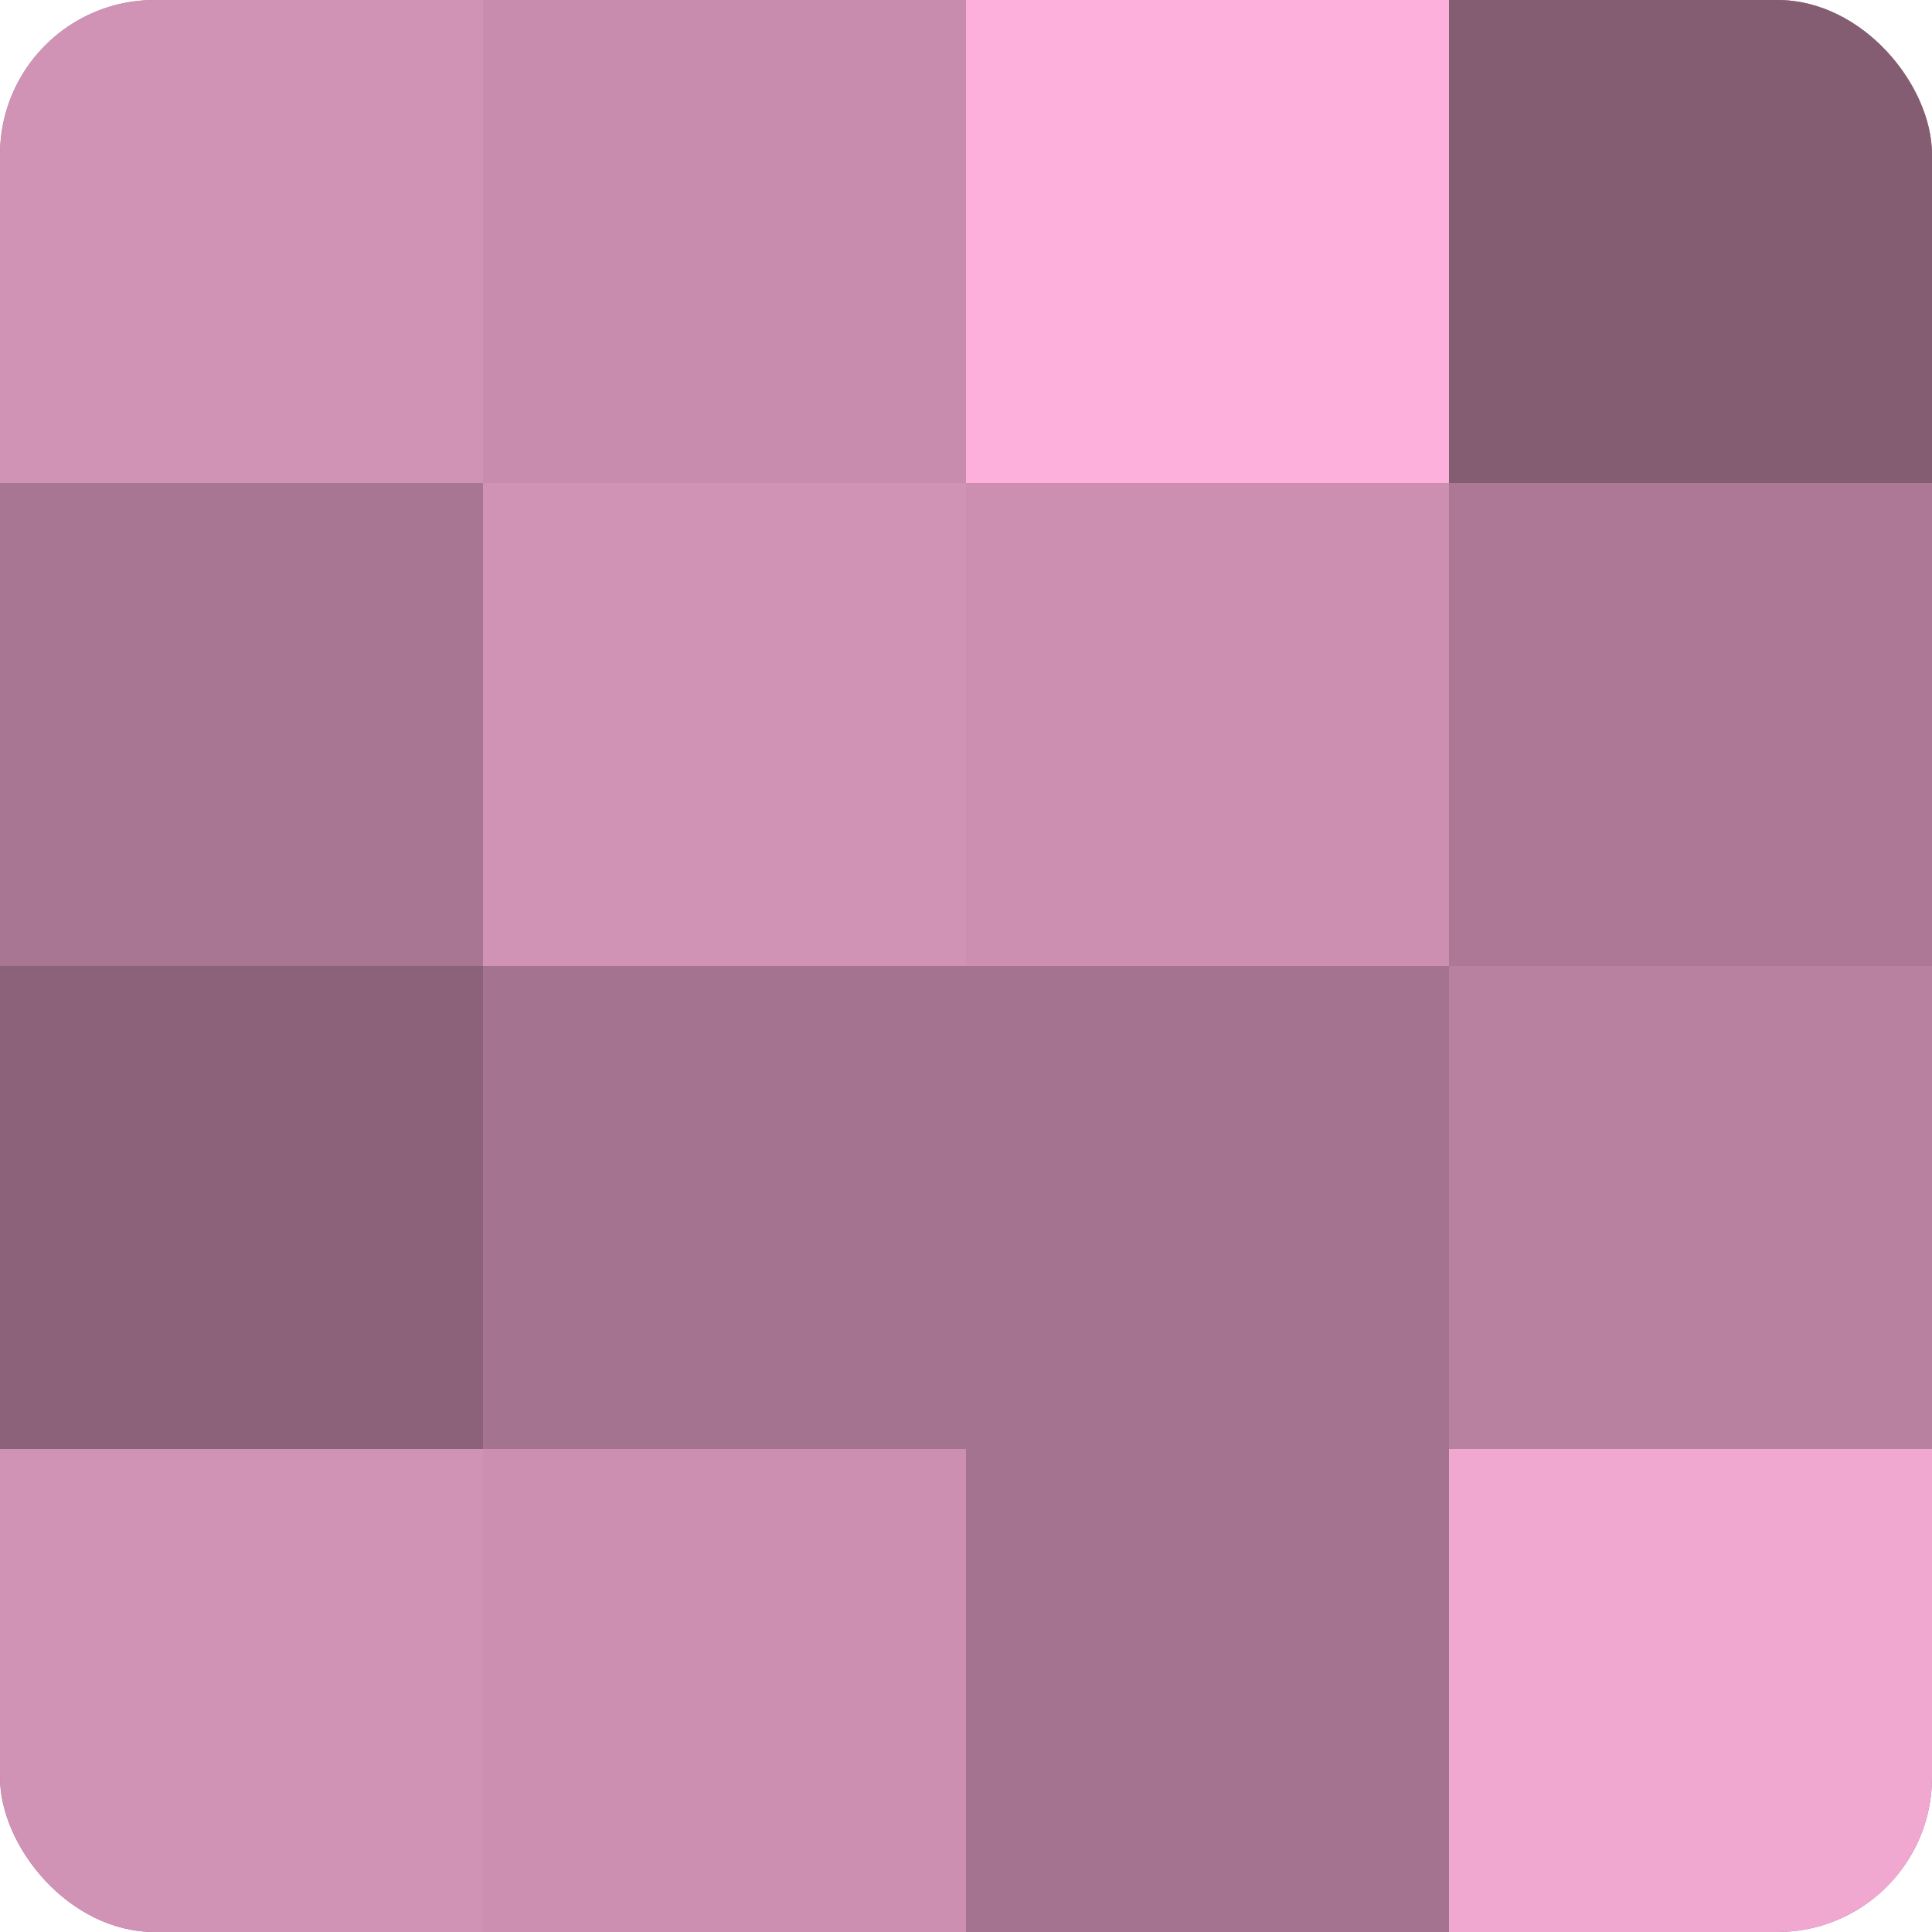 <?xml version="1.0" encoding="UTF-8"?>
<svg xmlns="http://www.w3.org/2000/svg" width="80" height="80" viewBox="0 0 100 100" preserveAspectRatio="xMidYMid meet"><defs><clipPath id="c" width="100" height="100"><rect width="100" height="100" rx="8" ry="8"/></clipPath></defs><g clip-path="url(#c)"><rect width="100" height="100" fill="#a0708b"/><rect width="25" height="25" fill="#d092b5"/><rect y="25" width="25" height="25" fill="#a87692"/><rect y="50" width="25" height="25" fill="#8c627a"/><rect y="75" width="25" height="25" fill="#d092b5"/><rect x="25" width="25" height="25" fill="#c88cae"/><rect x="25" y="25" width="25" height="25" fill="#d092b5"/><rect x="25" y="50" width="25" height="25" fill="#a4738f"/><rect x="25" y="75" width="25" height="25" fill="#cc8fb1"/><rect x="50" width="25" height="25" fill="#fcb0db"/><rect x="50" y="25" width="25" height="25" fill="#cc8fb1"/><rect x="50" y="50" width="25" height="25" fill="#a4738f"/><rect x="50" y="75" width="25" height="25" fill="#a4738f"/><rect x="75" width="25" height="25" fill="#845d73"/><rect x="75" y="25" width="25" height="25" fill="#ac7896"/><rect x="75" y="50" width="25" height="25" fill="#b881a0"/><rect x="75" y="75" width="25" height="25" fill="#f0a8d0"/></g></svg>
